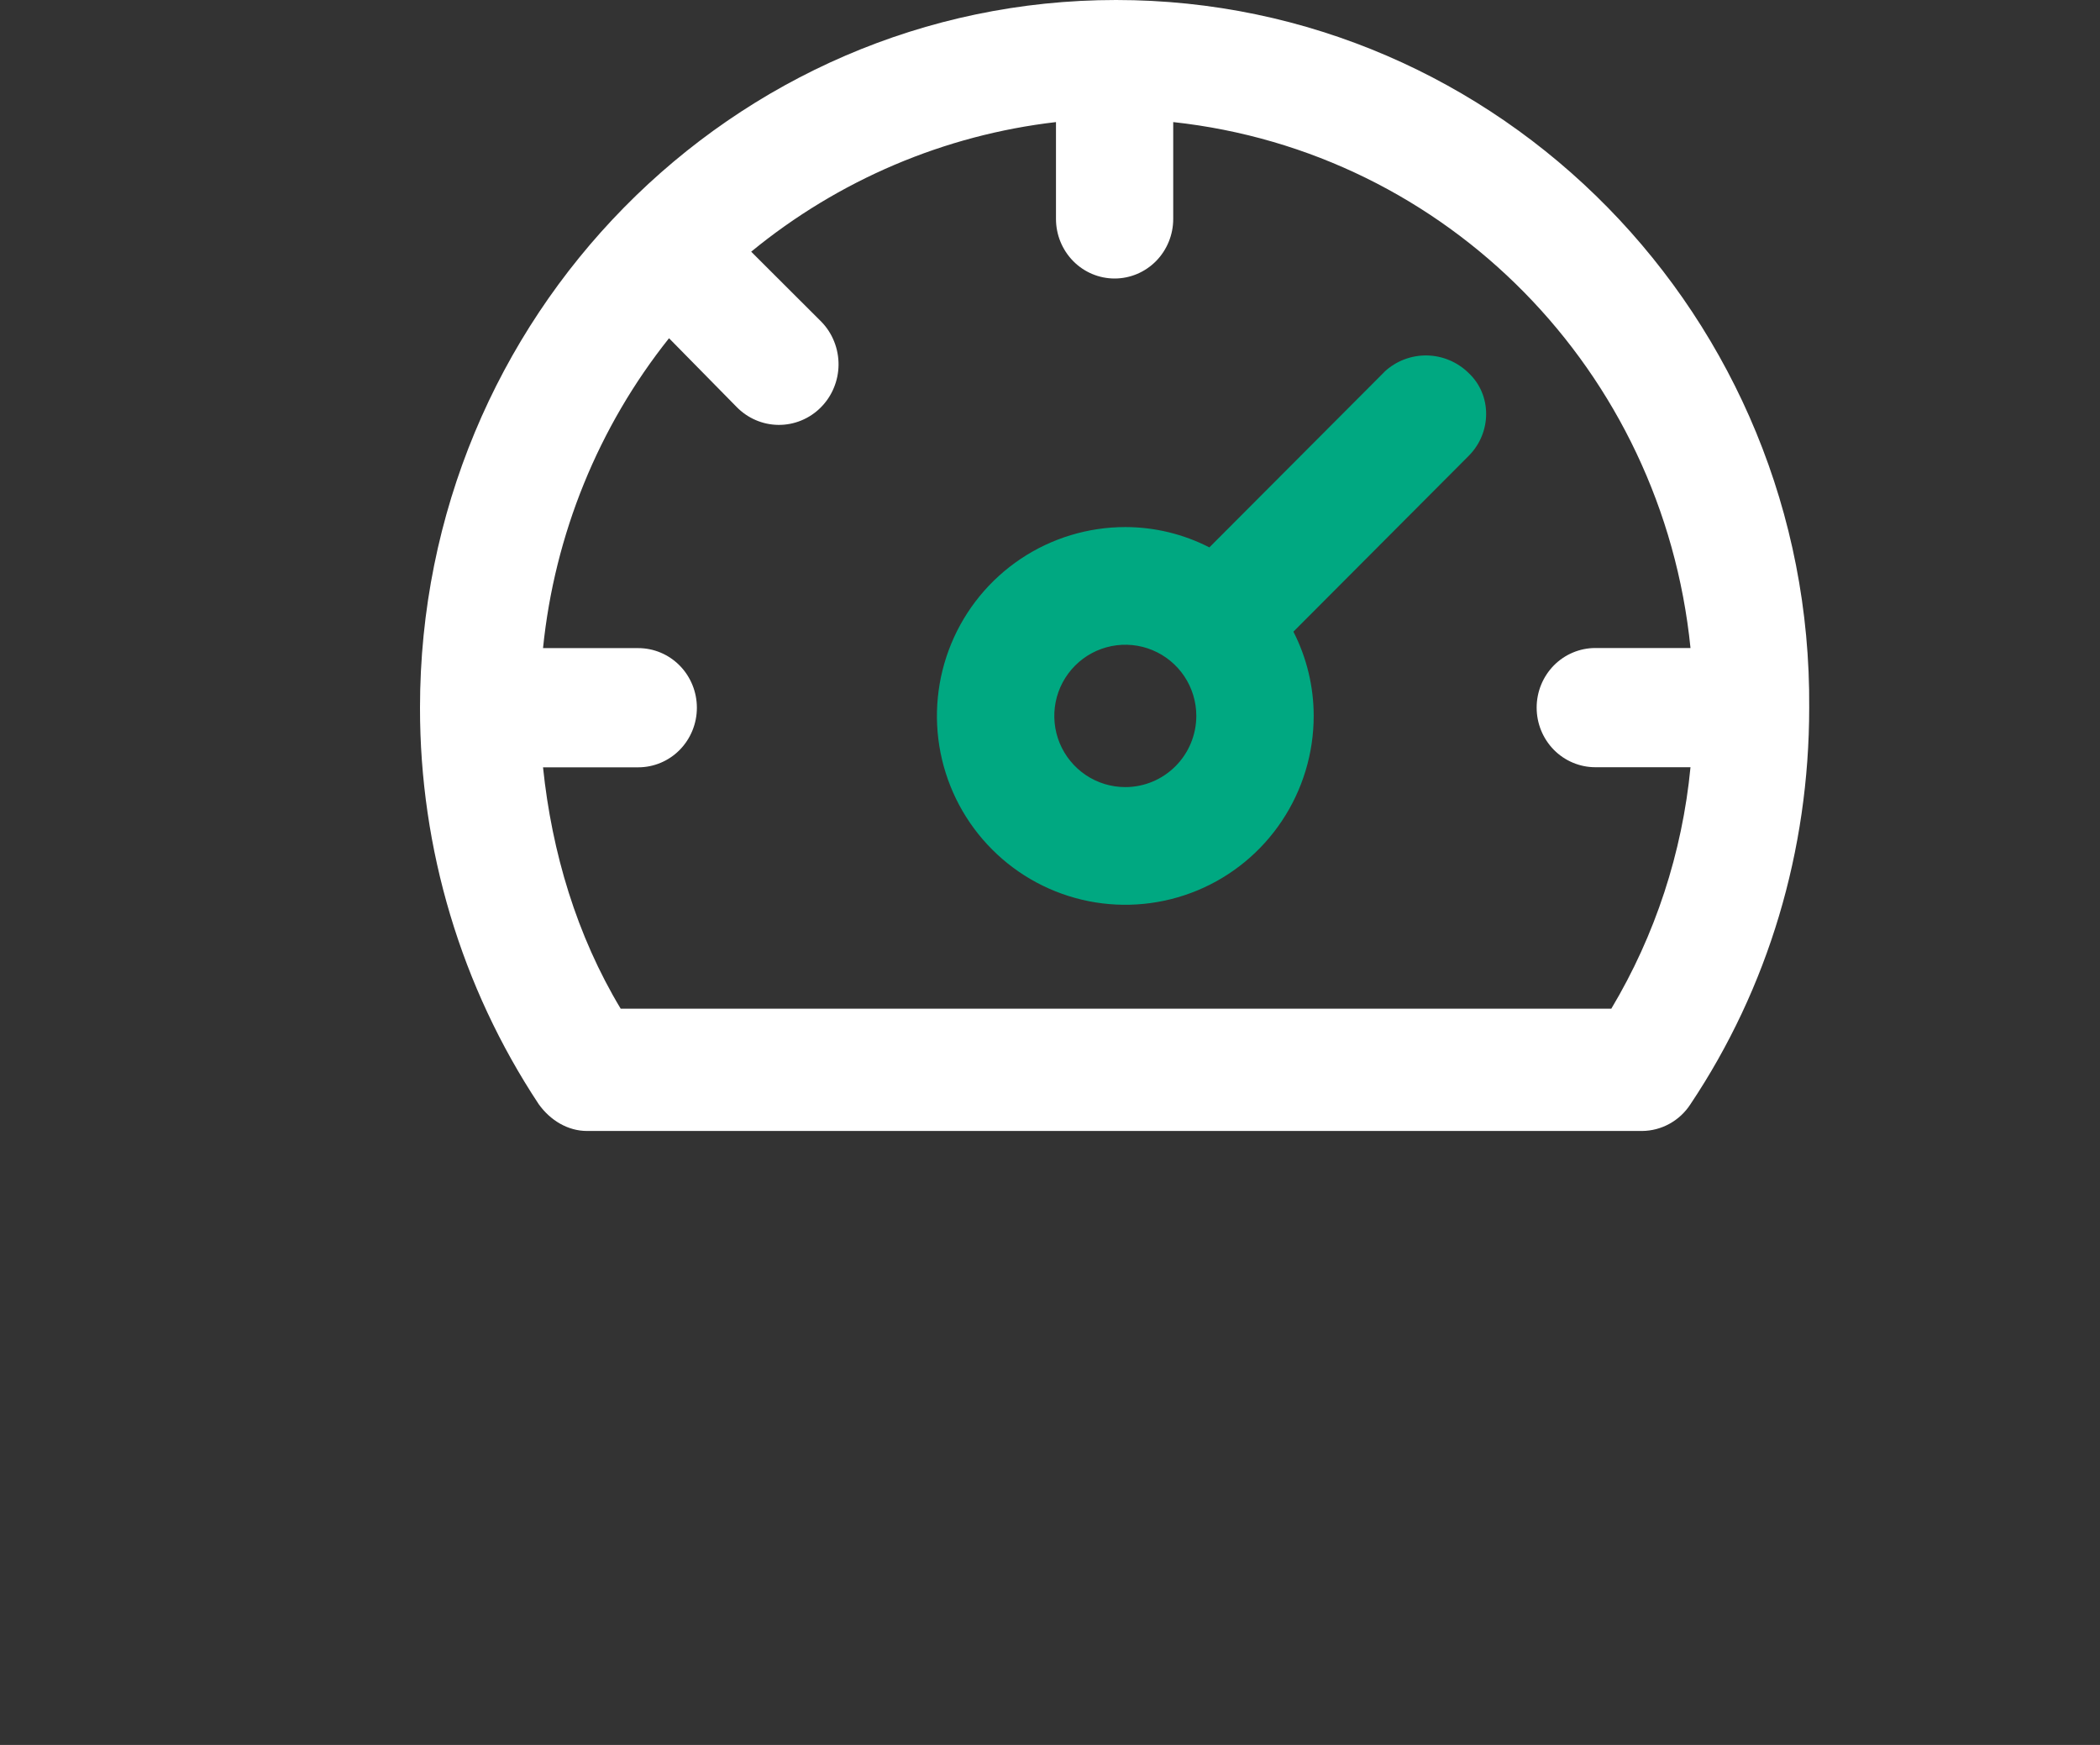 <?xml version="1.0"?>
<svg xmlns="http://www.w3.org/2000/svg" width="65" height="54" viewBox="0 0 65 54" fill="none">
  <rect x="0" y="0" width="65" height="54" fill="#333333" stroke="none"/>
  <path d="M42.86 11.5L37.433 16.94C36.627 16.527 35.736 16.311 34.831 16.311C33.678 16.311 32.55 16.654 31.591 17.296C30.633 17.938 29.885 18.851 29.444 19.919C29.003 20.987 28.887 22.162 29.112 23.296C29.337 24.429 29.892 25.471 30.708 26.288C31.523 27.106 32.562 27.662 33.694 27.888C34.825 28.113 35.997 27.997 37.063 27.555C38.128 27.113 39.039 26.364 39.679 25.402C40.32 24.441 40.662 23.311 40.662 22.155C40.662 21.249 40.447 20.355 40.034 19.548L45.459 14.108C46.18 13.385 46.18 12.22 45.459 11.545C45.114 11.204 44.652 11.009 44.167 11C43.682 10.992 43.213 11.171 42.857 11.5H42.86ZM34.831 24.358C34.396 24.358 33.971 24.229 33.61 23.987C33.249 23.745 32.967 23.401 32.8 22.998C32.634 22.596 32.591 22.153 32.675 21.726C32.76 21.298 32.97 20.906 33.277 20.598C33.584 20.29 33.976 20.08 34.402 19.995C34.829 19.91 35.271 19.953 35.672 20.12C36.074 20.287 36.417 20.569 36.659 20.931C36.9 21.294 37.029 21.72 37.029 22.155C37.028 22.739 36.796 23.299 36.384 23.712C35.972 24.125 35.414 24.358 34.831 24.358Z" fill="#00A881"/>
  <path d="M34.545 0C22.661 0 13 9.821 13 21.902C12.996 26.272 14.275 30.544 16.674 34.17C17.037 34.677 17.581 35 18.171 35H50.829C51.126 34.997 51.418 34.92 51.679 34.775C51.94 34.63 52.162 34.423 52.325 34.17C54.729 30.573 55.999 26.331 55.999 21.902C56.09 9.821 46.429 0 34.545 0ZM49.876 31.216H19.212C17.851 28.956 17.08 26.374 16.808 23.746H19.756C20.237 23.746 20.699 23.552 21.039 23.206C21.379 22.86 21.57 22.391 21.57 21.902C21.57 21.413 21.379 20.944 21.039 20.598C20.699 20.252 20.237 20.057 19.756 20.057H16.808C17.165 16.543 18.52 13.211 20.708 10.467L22.795 12.589C22.965 12.764 23.167 12.904 23.39 13C23.613 13.096 23.852 13.147 24.095 13.149C24.337 13.151 24.577 13.105 24.802 13.012C25.026 12.92 25.231 12.784 25.403 12.611C25.576 12.439 25.714 12.233 25.808 12.006C25.903 11.78 25.953 11.536 25.955 11.29C25.957 11.044 25.911 10.8 25.82 10.571C25.73 10.343 25.596 10.135 25.426 9.96L23.251 7.789C25.958 5.569 29.23 4.178 32.685 3.778V6.775C32.685 7.264 32.877 7.733 33.217 8.079C33.557 8.425 34.019 8.619 34.5 8.619C34.981 8.619 35.442 8.425 35.783 8.079C36.123 7.733 36.314 7.264 36.314 6.775V3.778C44.796 4.7 51.46 11.478 52.325 20.054H49.377C49.139 20.054 48.903 20.102 48.683 20.195C48.463 20.287 48.263 20.423 48.094 20.594C47.926 20.766 47.792 20.969 47.701 21.193C47.61 21.416 47.563 21.656 47.563 21.898C47.563 22.141 47.61 22.381 47.701 22.604C47.792 22.828 47.926 23.031 48.094 23.203C48.263 23.374 48.463 23.51 48.683 23.602C48.903 23.695 49.139 23.743 49.377 23.743H52.325C52.07 26.388 51.233 28.941 49.876 31.212V31.216Z" fill="#fff"/>
</svg>
